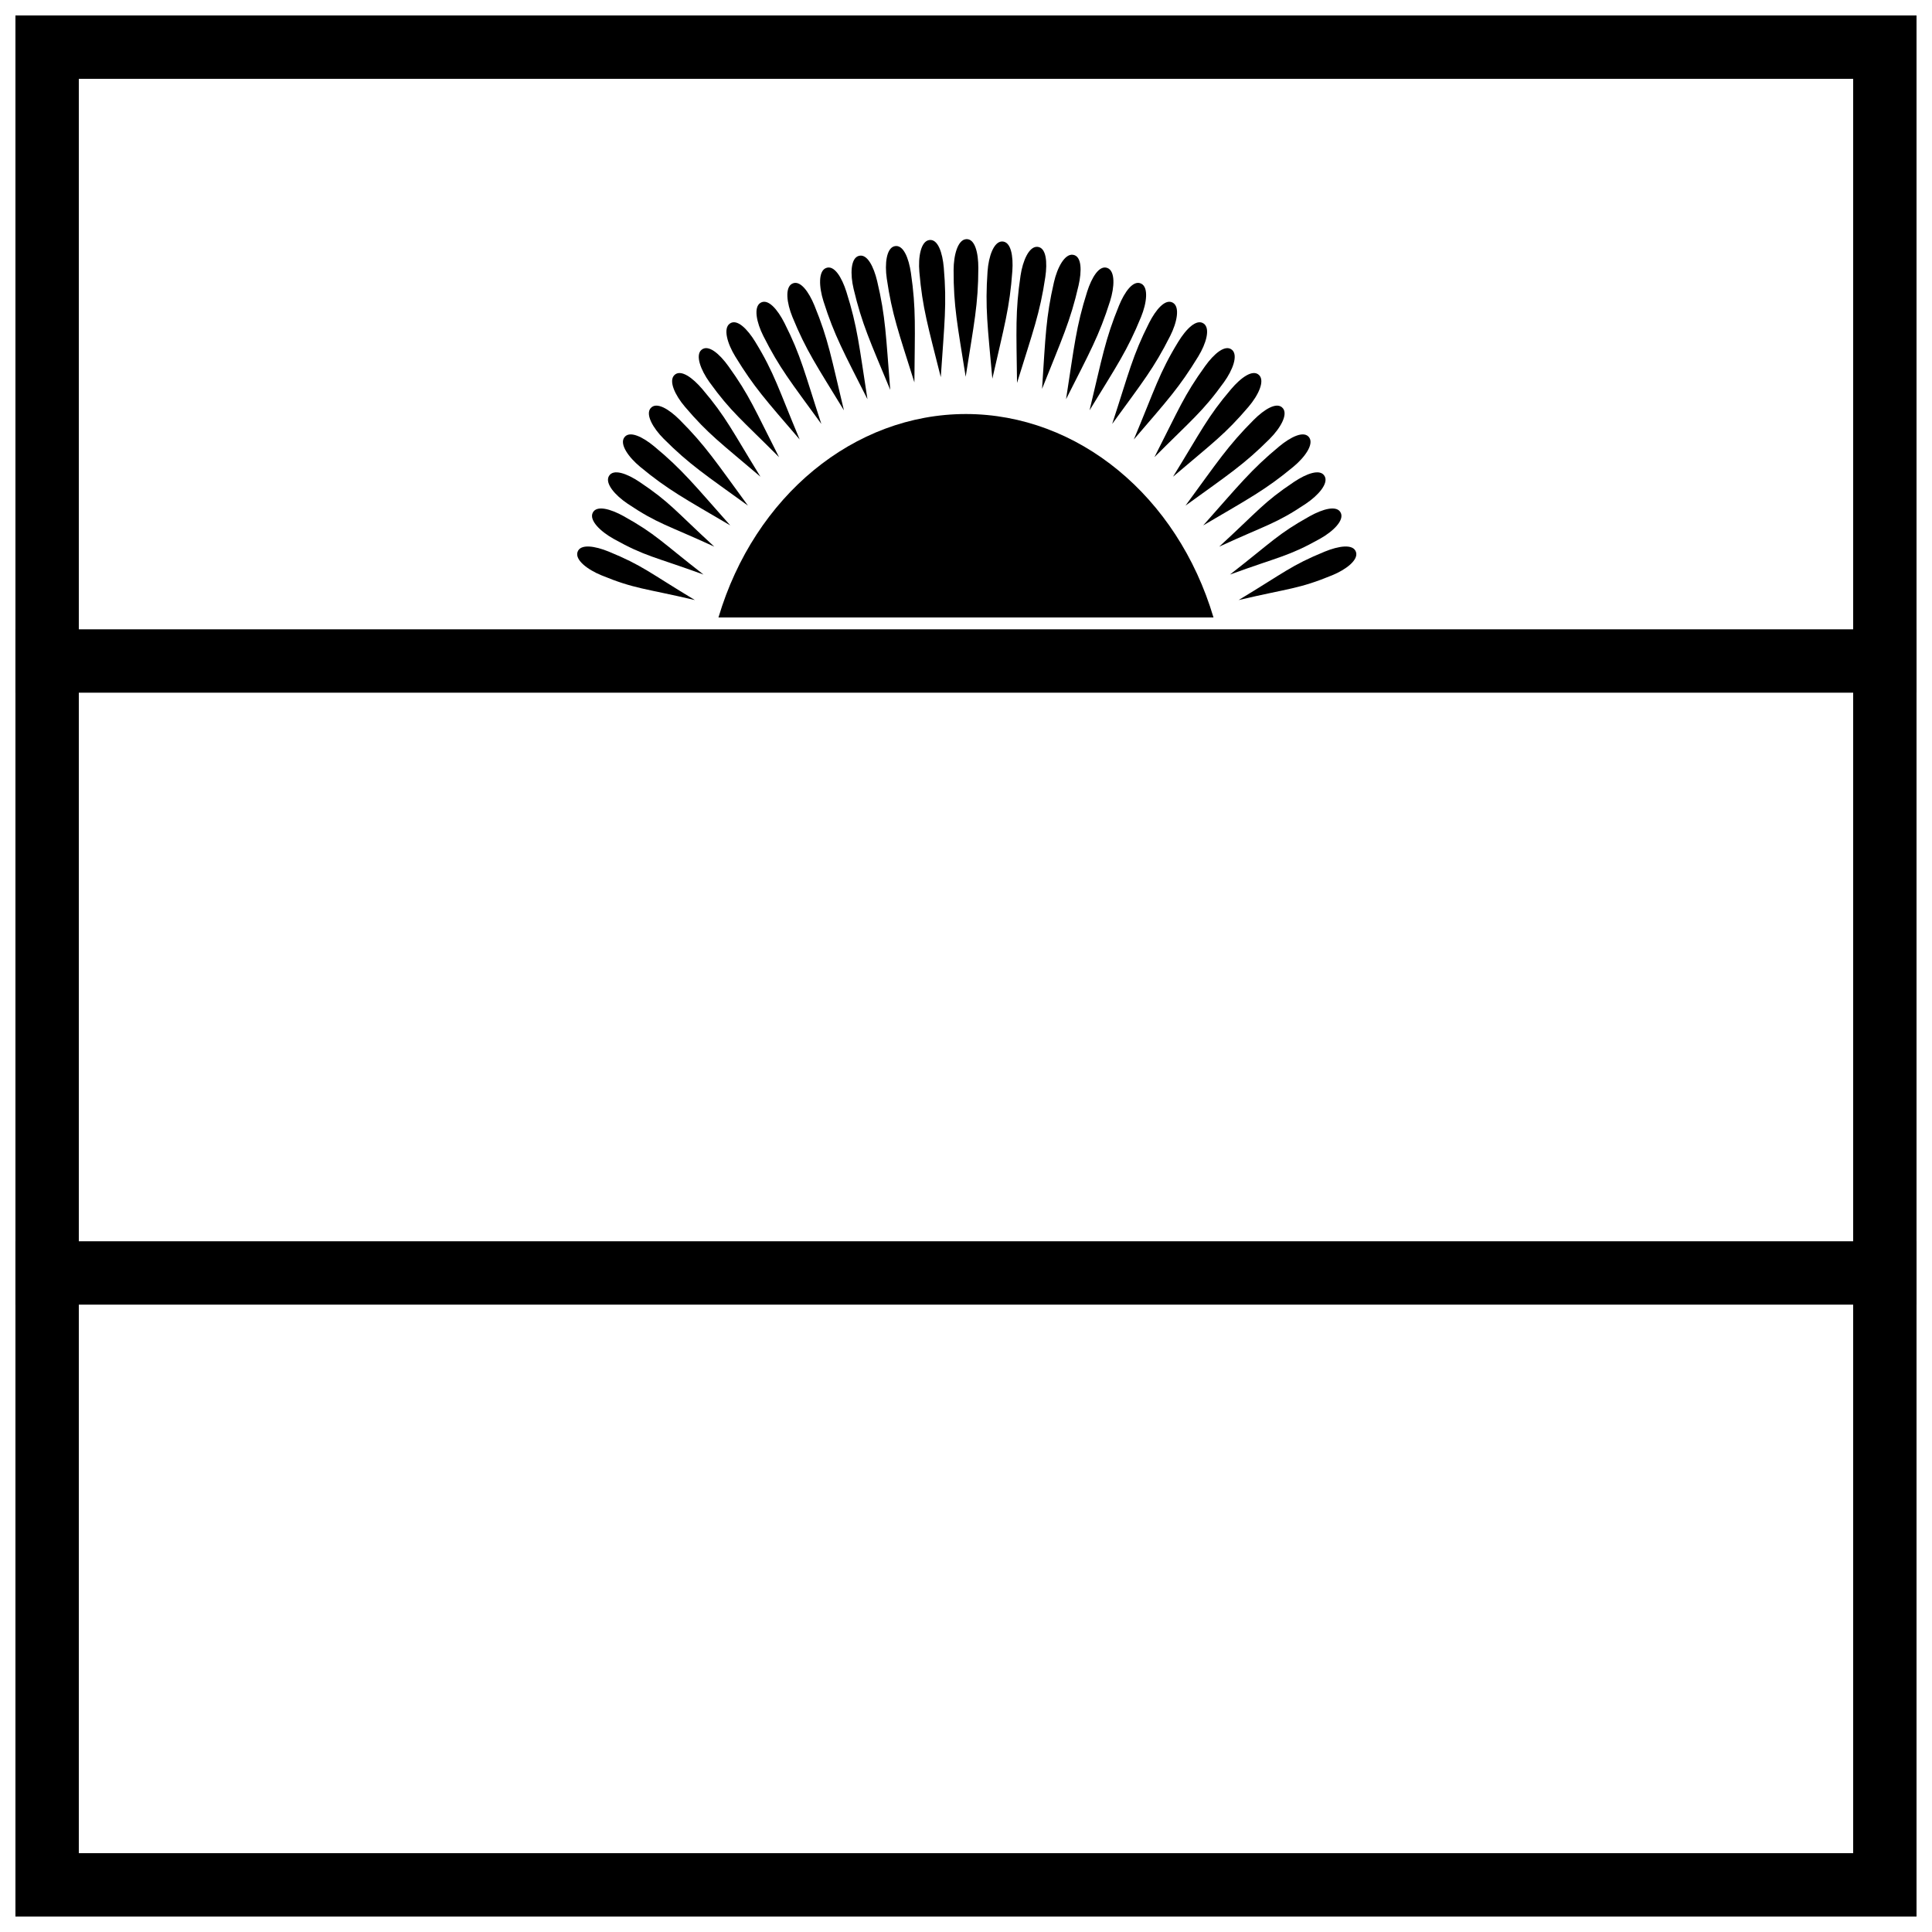 <?xml version="1.0" encoding="UTF-8"?>
<!-- Uploaded to: ICON Repo, www.iconrepo.com, Generator: ICON Repo Mixer Tools -->
<svg width="800px" height="800px" version="1.1" viewBox="144 144 512 512" xmlns="http://www.w3.org/2000/svg">
 <defs>
  <clipPath id="c">
   <path d="m148.09 472h503.81v18h-503.81z"/>
  </clipPath>
  <clipPath id="b">
   <path d="m148.09 148.09h503.81v503.81h-503.81z"/>
  </clipPath>
  <clipPath id="a">
   <path d="m148.09 310h503.81v18h-503.81z"/>
  </clipPath>
 </defs>
 <path d="m400 253.72c-29.668 0-56.031 21.707-65.602 53.918h131.19c-9.566-32.207-35.926-53.875-65.586-53.918z"/>
 <path d="m437.53 215.04c-2.223-0.934-4.246 2.559-5.426 6.269-2.941 9.273-3.383 14.312-5.59 28.488 6.293-12.473 8.75-16.797 11.656-25.957 1.215-3.824 1.379-7.957-0.641-8.801"/>
 <path d="m446.46 219.18c-2.141-1.105-4.441 2.207-5.914 5.809-3.688 9.004-4.449 13.797-7.805 27.75 7.285-11.922 10.004-15.84 13.645-24.734 1.52-3.715 2.023-7.82 0.074-8.824"/>
 <path d="m454.88 224.26c-2.047-1.273-4.602 1.848-6.359 5.32-4.394 8.684-5.324 13.129-9.781 26.766 8.215-11.301 11.023-14.719 15.359-23.293 1.812-3.582 2.641-7.633 0.781-8.793"/>
 <path d="m463.03 229.78c-1.938-1.438-4.738 1.465-6.769 4.785-5.086 8.297-6.238 12.668-11.785 25.902 9.105-10.598 12.043-13.793 17.066-21.988 2.098-3.422 3.25-7.394 1.492-8.699"/>
 <path d="m470.5 236.72c-1.824-1.574-4.832 1.109-7.106 4.269-5.688 7.898-6.945 11.379-13.461 24.164 9.863-9.891 12.82-12.07 18.434-19.871 2.344-3.258 3.789-7.133 2.133-8.566"/>
 <path d="m477.7 243.43c-1.691-1.719-4.906 0.715-7.43 3.68-6.309 7.41-7.875 11.008-15.406 23.223 10.637-9.059 13.785-11.223 20.016-18.539 2.602-3.055 4.356-6.801 2.82-8.363"/>
 <path d="m483.97 252.18c-1.547-1.848-4.949 0.324-7.699 3.074-6.879 6.883-9.617 11.164-18.098 22.738 11.324-8.184 15.527-10.902 22.32-17.699 2.836-2.84 4.887-6.434 3.481-8.113"/>
 <path d="m490.97 259.96c-1.367-1.984-4.957-0.148-7.953 2.336-7.496 6.207-10.621 10.211-20.152 20.941 12.043-7.082 16.48-9.398 23.879-15.527 3.09-2.562 5.469-5.945 4.223-7.75"/>
 <path d="m495.05 270.2c-1.16-2.113-4.918-0.641-8.148 1.527-8.082 5.422-9.238 7.426-19.797 17.141 12.691-5.84 14.984-6.027 22.965-11.379 3.332-2.238 6.039-5.367 4.981-7.285"/>
 <path d="m499.34 279.95c-0.984-2.199-4.848-1.039-8.246 0.852-8.496 4.742-9.816 6.641-21.137 15.457 13.129-4.777 15.43-4.777 23.82-9.461 3.504-1.957 6.457-4.852 5.562-6.852"/>
 <path d="m503.36 290.32c-0.715-2.301-4.688-1.613-8.289-0.137-9 3.699-10.535 5.43-22.824 12.836 13.602-3.184 15.887-2.91 24.777-6.562 3.715-1.523 6.988-4.051 6.336-6.141"/>
 <path d="m362.87 215.04c2.223-0.934 4.246 2.559 5.426 6.269 2.941 9.273 3.383 14.312 5.59 28.488-6.293-12.473-8.75-16.797-11.656-25.957-1.215-3.824-1.379-7.957 0.641-8.801"/>
 <path d="m353.93 219.18c2.141-1.105 4.441 2.207 5.914 5.809 3.688 9.004 4.449 13.797 7.805 27.75-7.285-11.922-10.004-15.84-13.645-24.734-1.52-3.715-2.023-7.82-0.074-8.824"/>
 <path d="m345.52 224.26c2.047-1.273 4.602 1.848 6.359 5.32 4.394 8.684 5.324 13.129 9.781 26.766-8.215-11.301-11.023-14.719-15.359-23.293-1.812-3.582-2.641-7.633-0.781-8.793"/>
 <path d="m337.37 229.78c1.938-1.438 4.738 1.465 6.769 4.785 5.086 8.297 6.238 12.668 11.785 25.902-9.105-10.598-12.043-13.793-17.066-21.988-2.098-3.422-3.25-7.394-1.492-8.699"/>
 <path d="m329.89 236.72c1.824-1.574 4.832 1.109 7.106 4.269 5.688 7.898 6.945 11.379 13.461 24.164-9.863-9.891-12.82-12.07-18.434-19.871-2.344-3.258-3.789-7.133-2.133-8.566"/>
 <path d="m322.69 243.43c1.691-1.719 4.906 0.715 7.43 3.68 6.309 7.41 7.875 11.008 15.406 23.223-10.637-9.059-13.785-11.223-20.016-18.539-2.602-3.055-4.356-6.801-2.82-8.363"/>
 <path d="m316.42 252.18c1.547-1.848 4.949 0.324 7.699 3.074 6.879 6.883 9.617 11.164 18.098 22.738-11.324-8.184-15.527-10.902-22.32-17.699-2.836-2.84-4.887-6.434-3.481-8.113"/>
 <path d="m309.42 259.96c1.367-1.984 4.957-0.148 7.953 2.336 7.496 6.207 10.621 10.211 20.152 20.941-12.043-7.082-16.48-9.398-23.879-15.527-3.09-2.562-5.469-5.945-4.223-7.75"/>
 <path d="m305.35 270.2c1.16-2.113 4.918-0.641 8.148 1.527 8.082 5.422 9.238 7.426 19.797 17.141-12.691-5.84-14.984-6.027-22.965-11.379-3.332-2.238-6.039-5.367-4.981-7.285"/>
 <path d="m301.05 279.95c0.984-2.199 4.848-1.039 8.246 0.852 8.496 4.742 9.816 6.641 21.137 15.457-13.129-4.777-15.43-4.777-23.82-9.461-3.504-1.957-6.457-4.852-5.562-6.852"/>
 <path d="m297.04 290.32c0.715-2.301 4.688-1.613 8.289-0.137 9 3.699 10.535 5.43 22.824 12.836-13.602-3.184-15.887-2.91-24.777-6.562-3.715-1.523-6.988-4.051-6.336-6.141"/>
 <path d="m371.51 211.84c2.285-0.766 4.047 2.867 4.945 6.652 2.25 9.469 2.312 14.523 3.469 28.824-5.356-12.902-7.484-17.398-9.707-26.75-0.93-3.906-0.789-8.039 1.289-8.73"/>
 <path d="m381.06 209.25c2.344-0.555 3.777 3.211 4.34 7.062 1.41 9.629 1.027 14.672 0.922 29.02-4.199-13.324-5.926-17.988-7.316-27.5-0.582-3.973-0.078-8.078 2.051-8.582"/>
 <path d="m390.2 207.62c2.375-0.418 3.582 3.43 3.914 7.309 0.836 9.695 0.16 14.707-0.797 29.023-3.402-13.551-4.852-18.309-5.676-27.883-0.344-4 0.398-8.066 2.559-8.445"/>
 <path d="m400.01 207.38c2.402-0.211 3.266 3.731 3.258 7.625-0.02 9.73-1.137 14.66-3.352 28.84-2.195-13.797-3.219-18.664-3.199-28.273 0.008-4.016 1.109-8 3.289-8.188"/>
 <path d="m409.55 207.99c2.41 0 3.004 3.945 2.731 7.828-0.684 9.707-2.129 14.551-5.301 28.543-1.254-13.914-1.941-18.84-1.27-28.426 0.281-4.004 1.648-7.906 3.84-7.945"/>
 <path d="m418.9 209.41c2.406 0.148 2.691 4.164 2.117 8.016-1.43 9.625-3.25 14.344-7.492 28.051-0.176-13.969-0.48-18.934 0.93-28.438 0.59-3.969 2.254-7.758 4.441-7.625"/>
 <path d="m428.34 211.52c2.387 0.324 2.356 4.363 1.484 8.156-2.18 9.484-4.363 14.043-9.668 27.375 0.922-13.941 1.004-18.914 3.156-28.281 0.898-3.91 2.856-7.555 5.027-7.254"/>
 <g clip-path="url(#c)">
  <path d="m148.09 472.95v16.793h503.81v-16.793z" fill-rule="evenodd"/>
 </g>
 <g clip-path="url(#b)">
  <path d="m651.9 651.9h-503.81v-503.81h503.81v503.81zm-16.793-16.793v-470.22h-470.22v470.22z"/>
 </g>
 <g clip-path="url(#a)">
  <path d="m148.09 310.78v16.793h503.81v-16.793z" fill-rule="evenodd"/>
 </g>
</svg>